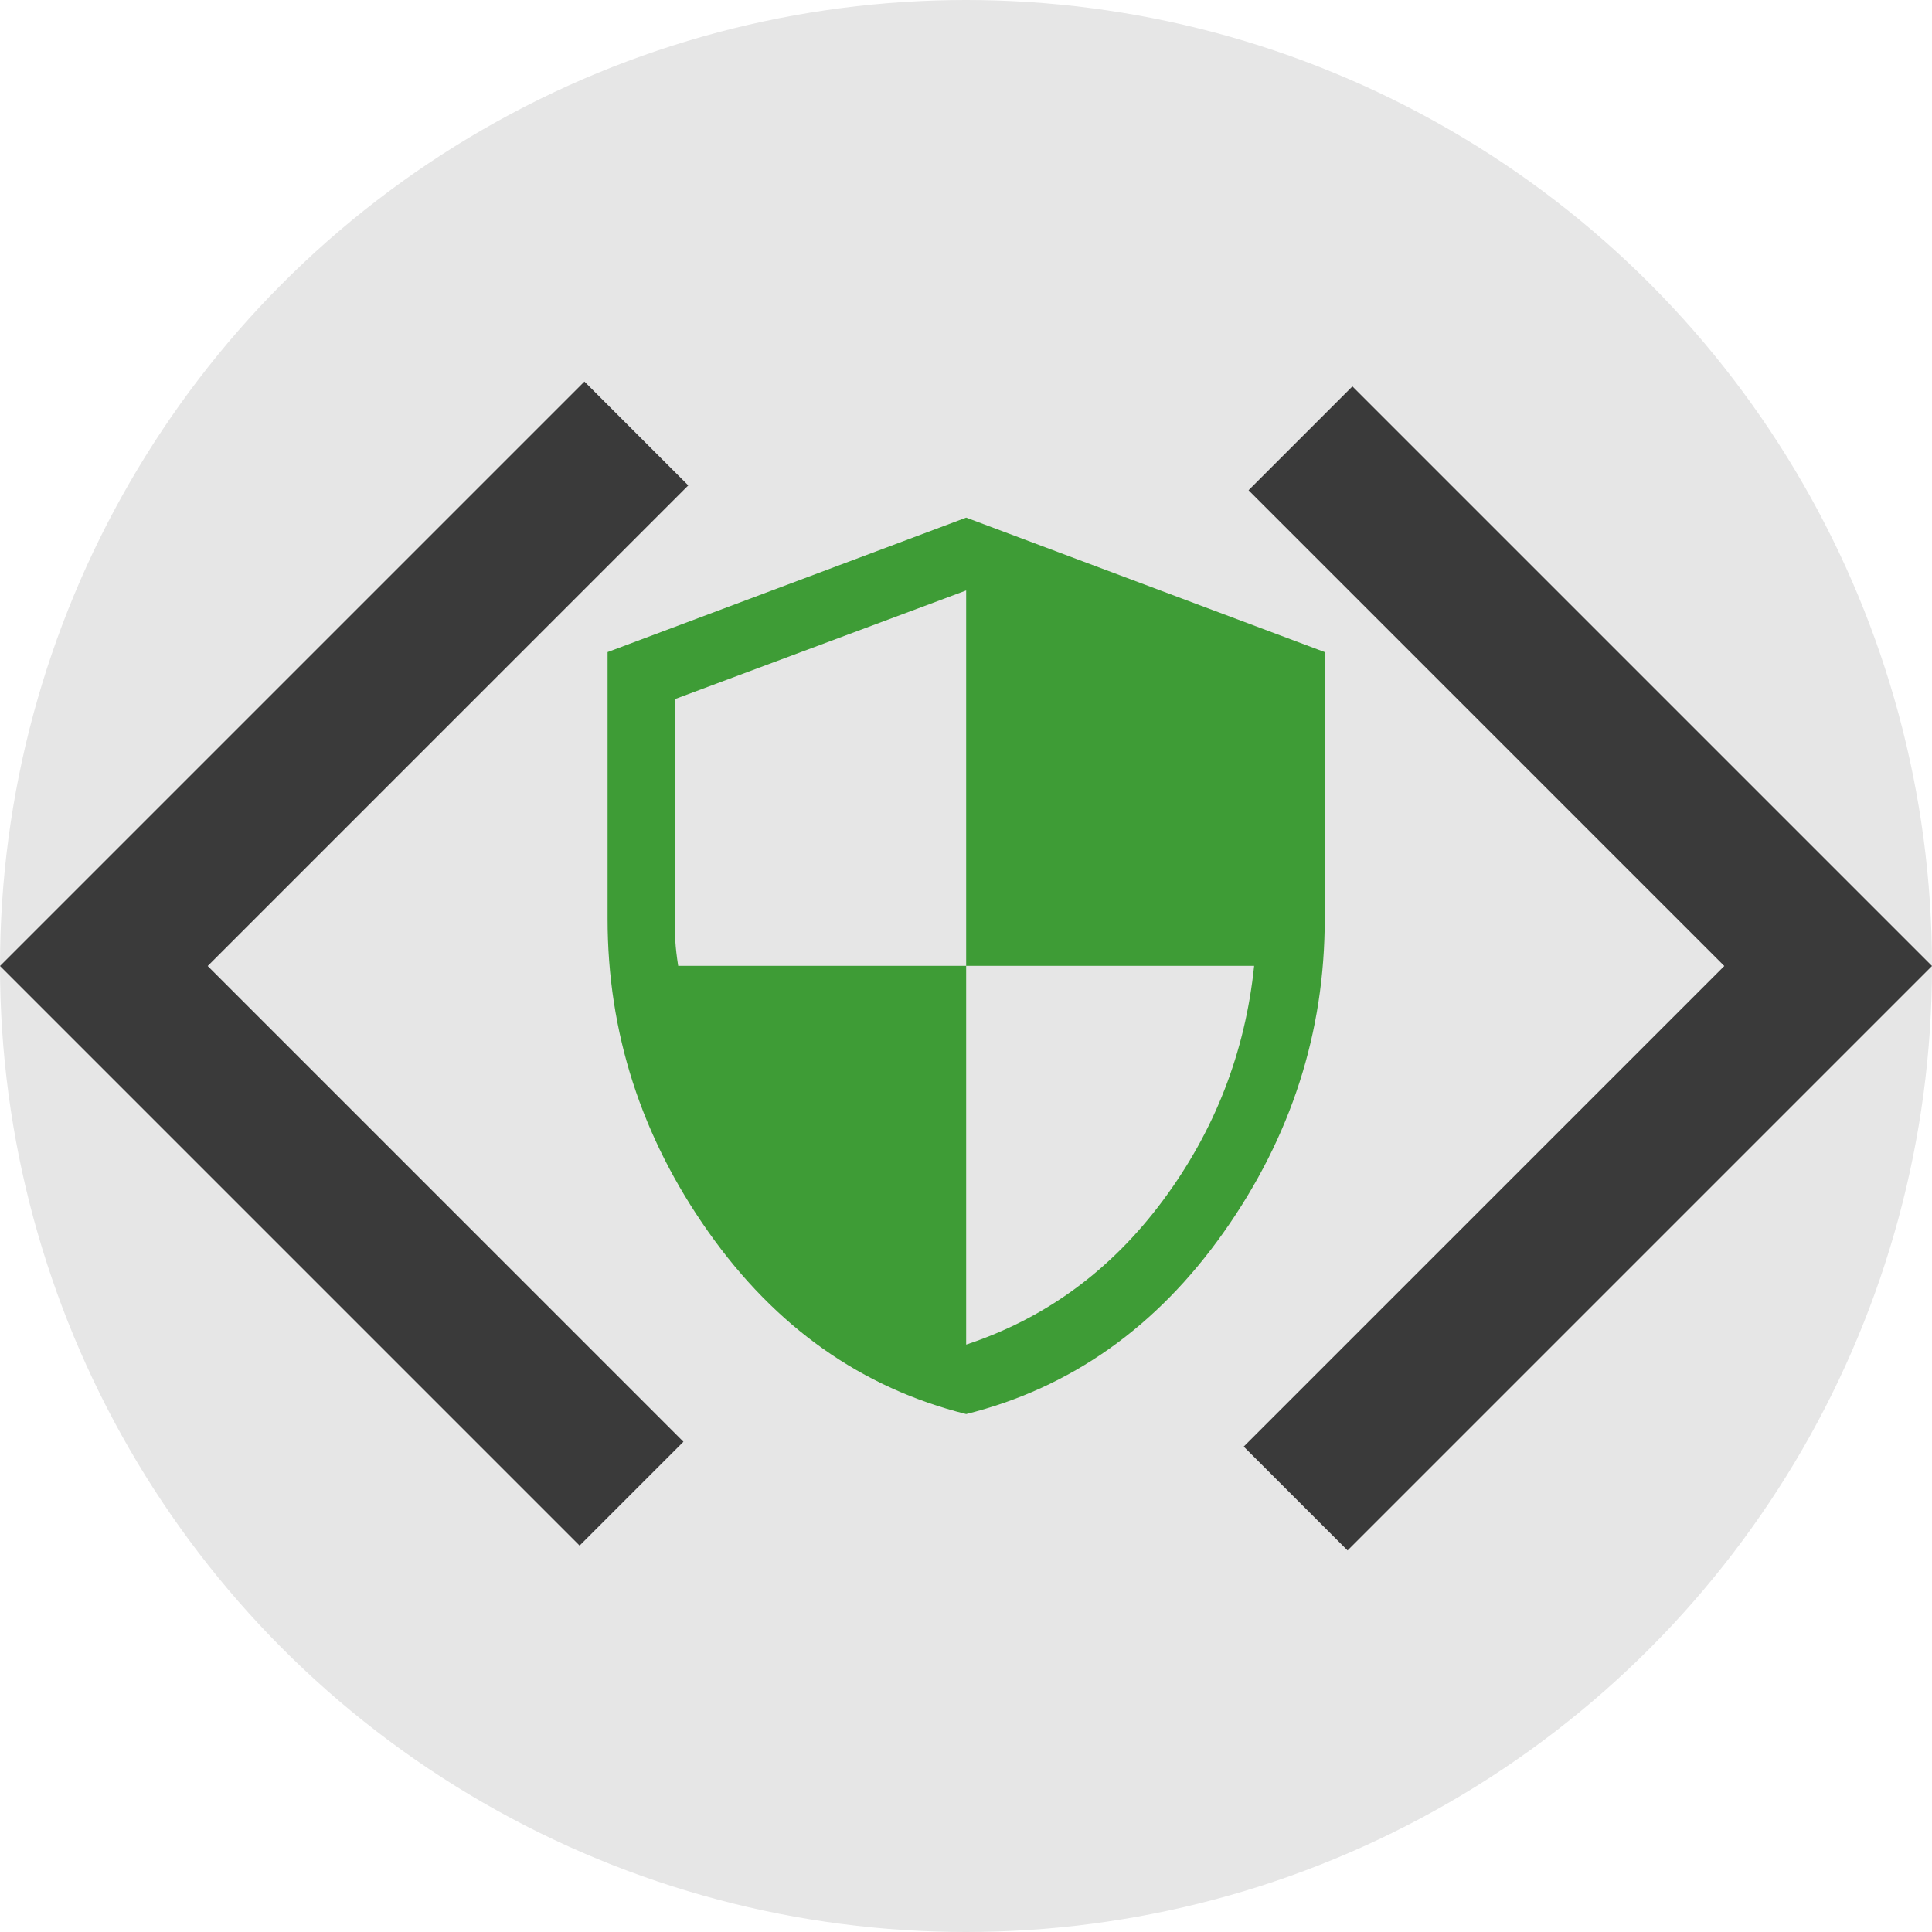 <?xml version="1.0" encoding="UTF-8" standalone="no"?>
<svg
   height="80"
   viewBox="0 -960 1600 1600"
   width="80"
   fill="#48752c"
   version="1.1"
   id="svg1"
   sodipodi:docname="logo.svg"
   xml:space="preserve"
   inkscape:version="1.4.2 (f4327f4, 2025-05-13)"
   inkscape:export-filename="logo.png"
   inkscape:export-xdpi="96"
   inkscape:export-ydpi="96"
   xmlns:inkscape="http://www.inkscape.org/namespaces/inkscape"
   xmlns:sodipodi="http://sodipodi.sourceforge.net/DTD/sodipodi-0.dtd"
   xmlns="http://www.w3.org/2000/svg"
   xmlns:svg="http://www.w3.org/2000/svg"><defs
     id="defs1" /><sodipodi:namedview
     id="namedview1"
     pagecolor="#ffffff"
     bordercolor="#000000"
     borderopacity="0"
     inkscape:showpageshadow="2"
     inkscape:pageopacity="0.0"
     inkscape:pagecheckerboard="true"
     inkscape:deskcolor="#d1d1d1"
     inkscape:zoom="5.7673397"
     inkscape:cx="24.274624"
     inkscape:cy="59.212742"
     inkscape:window-width="1920"
     inkscape:window-height="1001"
     inkscape:window-x="-9"
     inkscape:window-y="-9"
     inkscape:window-maximized="1"
     inkscape:current-layer="svg1"
     inkscape:export-bgcolor="#ffffffff" /><circle
     style="fill:#e6e6e6;stroke-width:59.752"
     id="path2"
     cx="800"
     cy="-160"
     r="800" /><g
     style="fill:#3e9c36;fill-opacity:1"
     id="g4"
     transform="matrix(0.928,0,0,0.928,354.692,285.308)"><path
       d="M 480,-80 Q 340,-115 250,-242.5 160,-370 160,-522 v -238 l 320,-120 320,120 v 238 q 0,152 -90,279.5 Q 620,-115 480,-80 Z m 0,-62 Q 586,-177 655.5,-270.5 725,-364 737,-480 H 480 v -335 l -260,97 v 196 q 0,12 0.5,20.5 0.5,8.5 2.5,21.5 h 257 z"
       id="path1-1"
       style="fill:#3e9c36;fill-opacity:1" /></g><g
     style="fill:#3a3a3a;fill-opacity:1"
     id="g3"
     transform="matrix(2,0,0,2,-3018.612,397.996)"><path
       d="m 1749.306,-38.998 -240,-240 242,-242 43,43 -199,199 197,197 z m 318,2 -43,-43 199,-199 -197,-197 43,-43 240,240 z"
       id="path1"
       style="fill:#3a3a3a;fill-opacity:1" /></g></svg>
